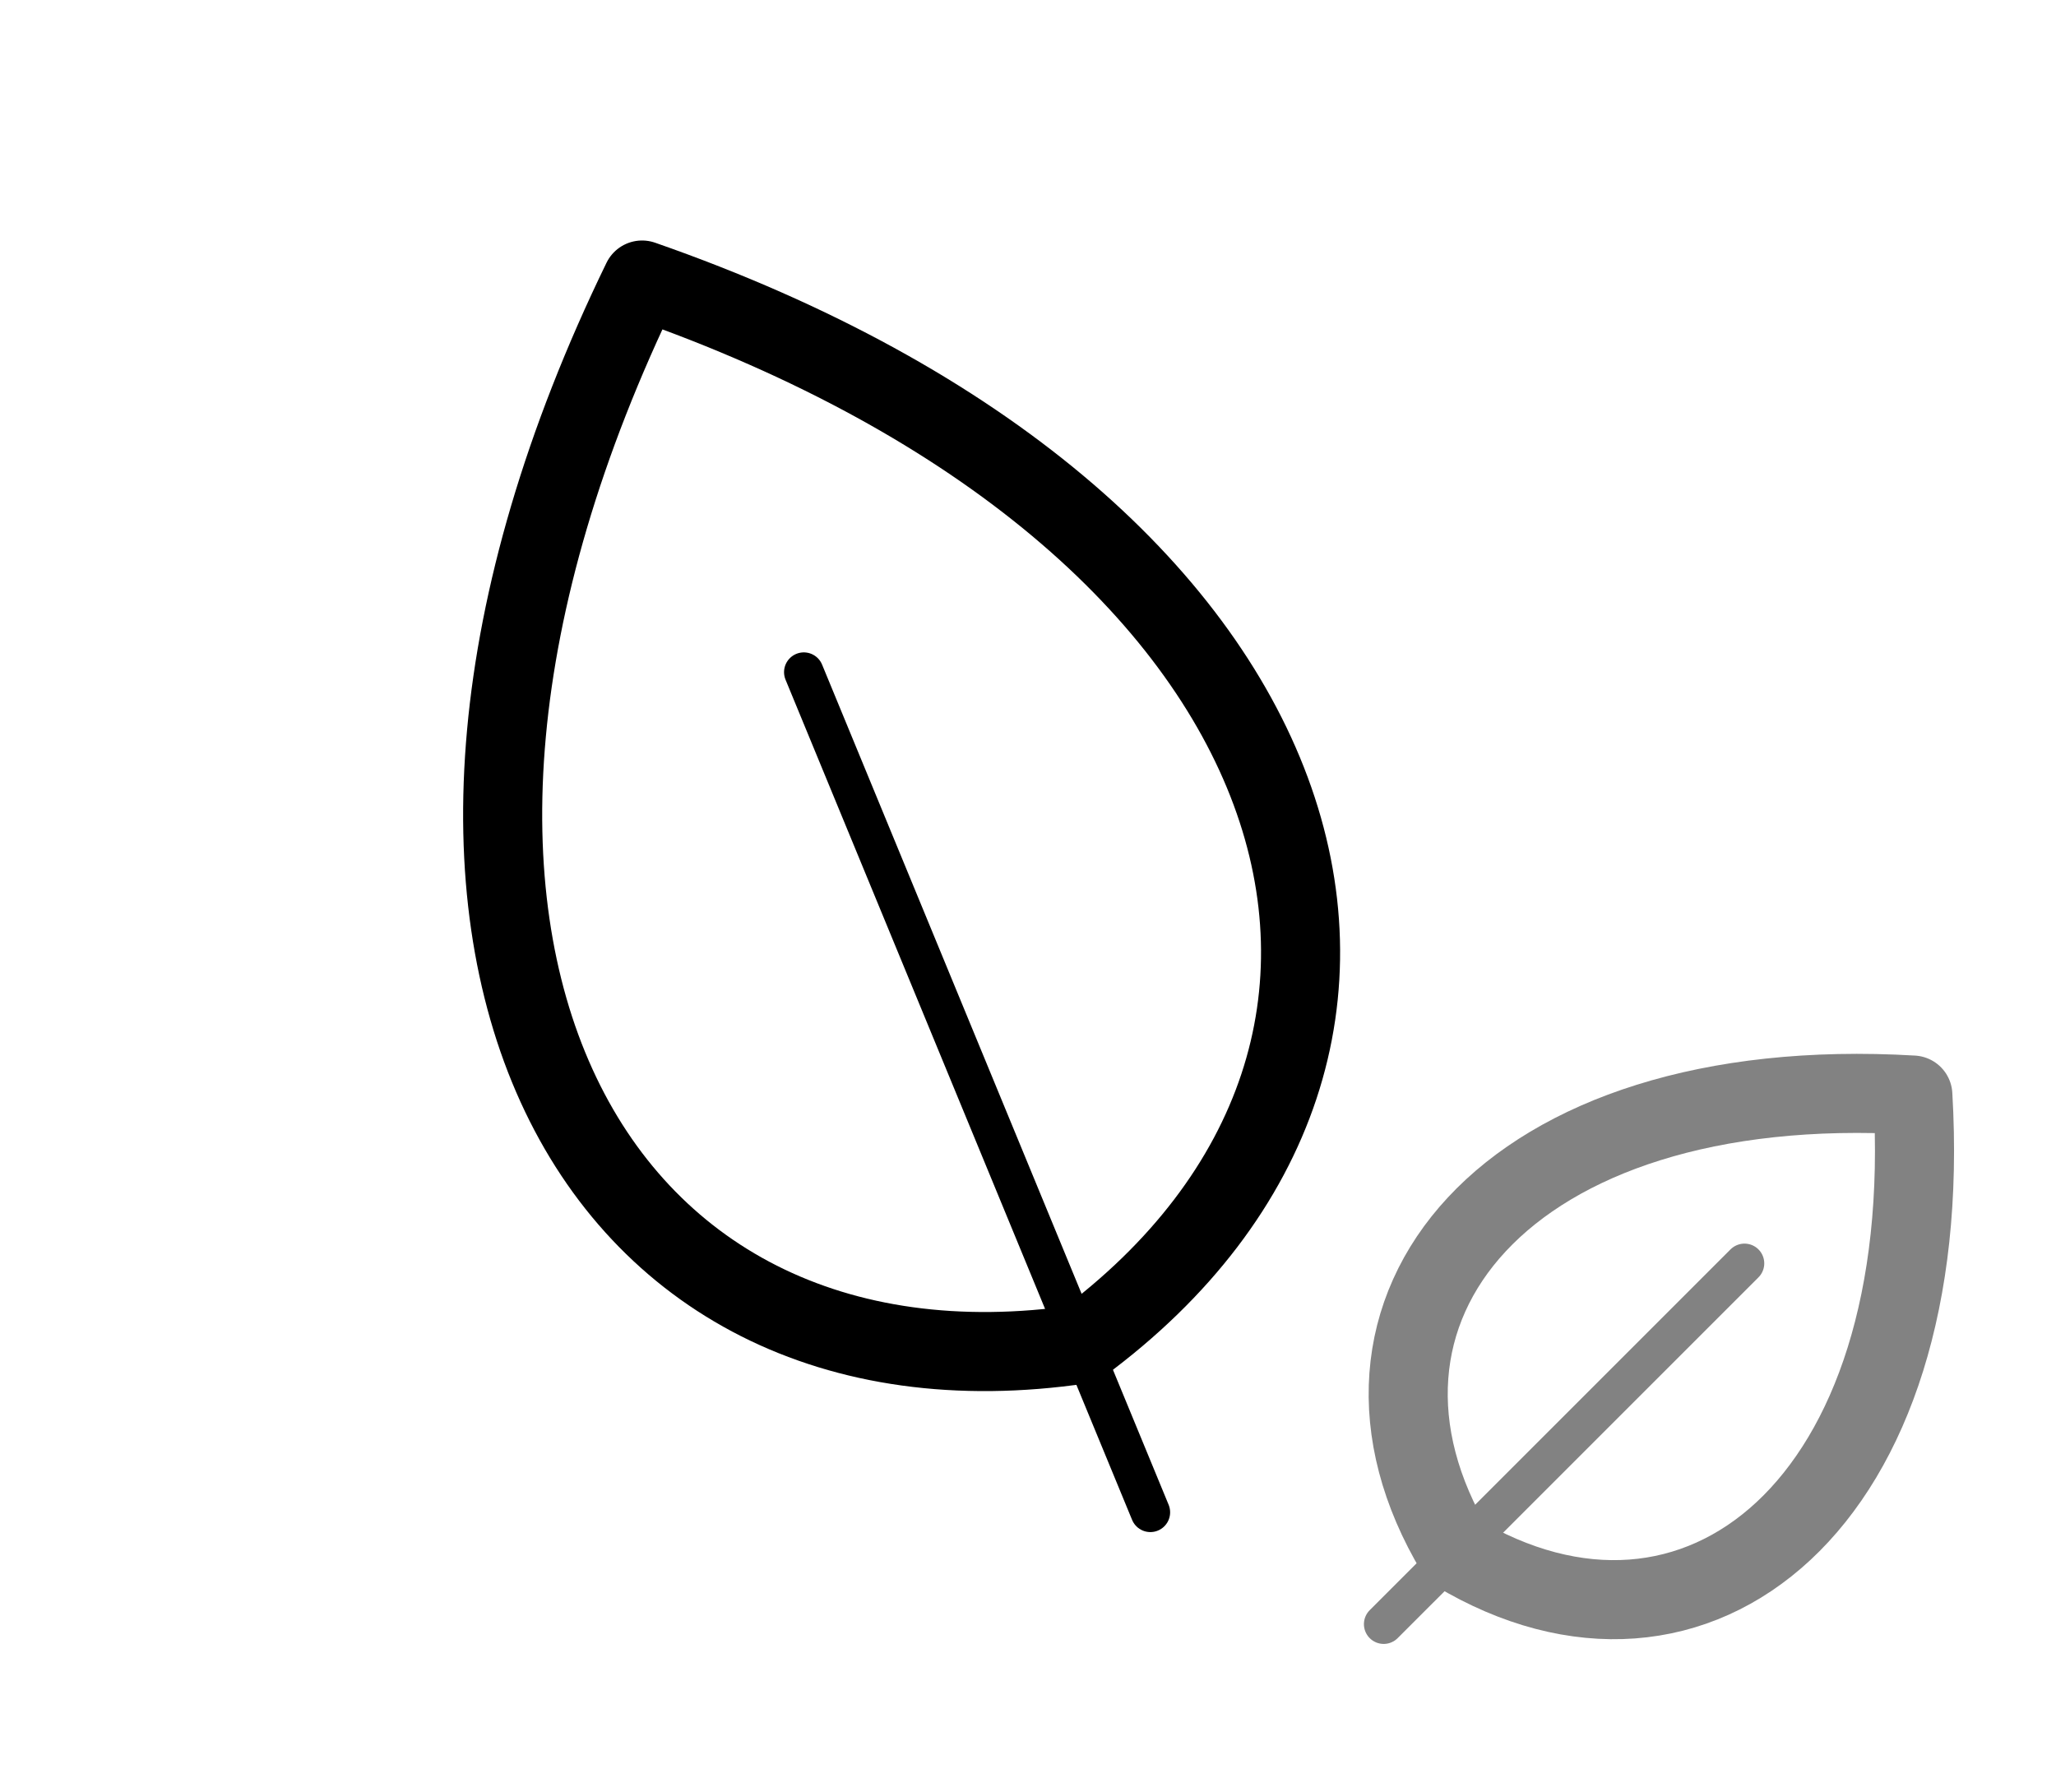 <?xml version="1.0" encoding="UTF-8"?> <svg xmlns="http://www.w3.org/2000/svg" width="78" height="68" viewBox="0 0 78 68" fill="none"> <path d="M66.182 47.93L52.494 61.617" stroke="#828282" stroke-width="1.5" stroke-linecap="round" stroke-linejoin="round"></path> <path d="M55.231 58.881C49.756 49.756 57.056 40.631 72.569 41.544C73.481 57.056 64.356 64.356 55.231 58.881Z" stroke="#828282" stroke-width="3" stroke-linecap="round" stroke-linejoin="round"></path> <path d="M30.495 25.5L43.642 57.374" stroke="black" stroke-width="1.5" stroke-linecap="round" stroke-linejoin="round"></path> <path d="M41.012 50.999C56.259 39.737 50.495 19.735 24.359 10.624C12.246 35.512 22.259 53.761 41.012 50.999Z" stroke="black" stroke-width="3" stroke-linecap="round" stroke-linejoin="round"></path> </svg> 